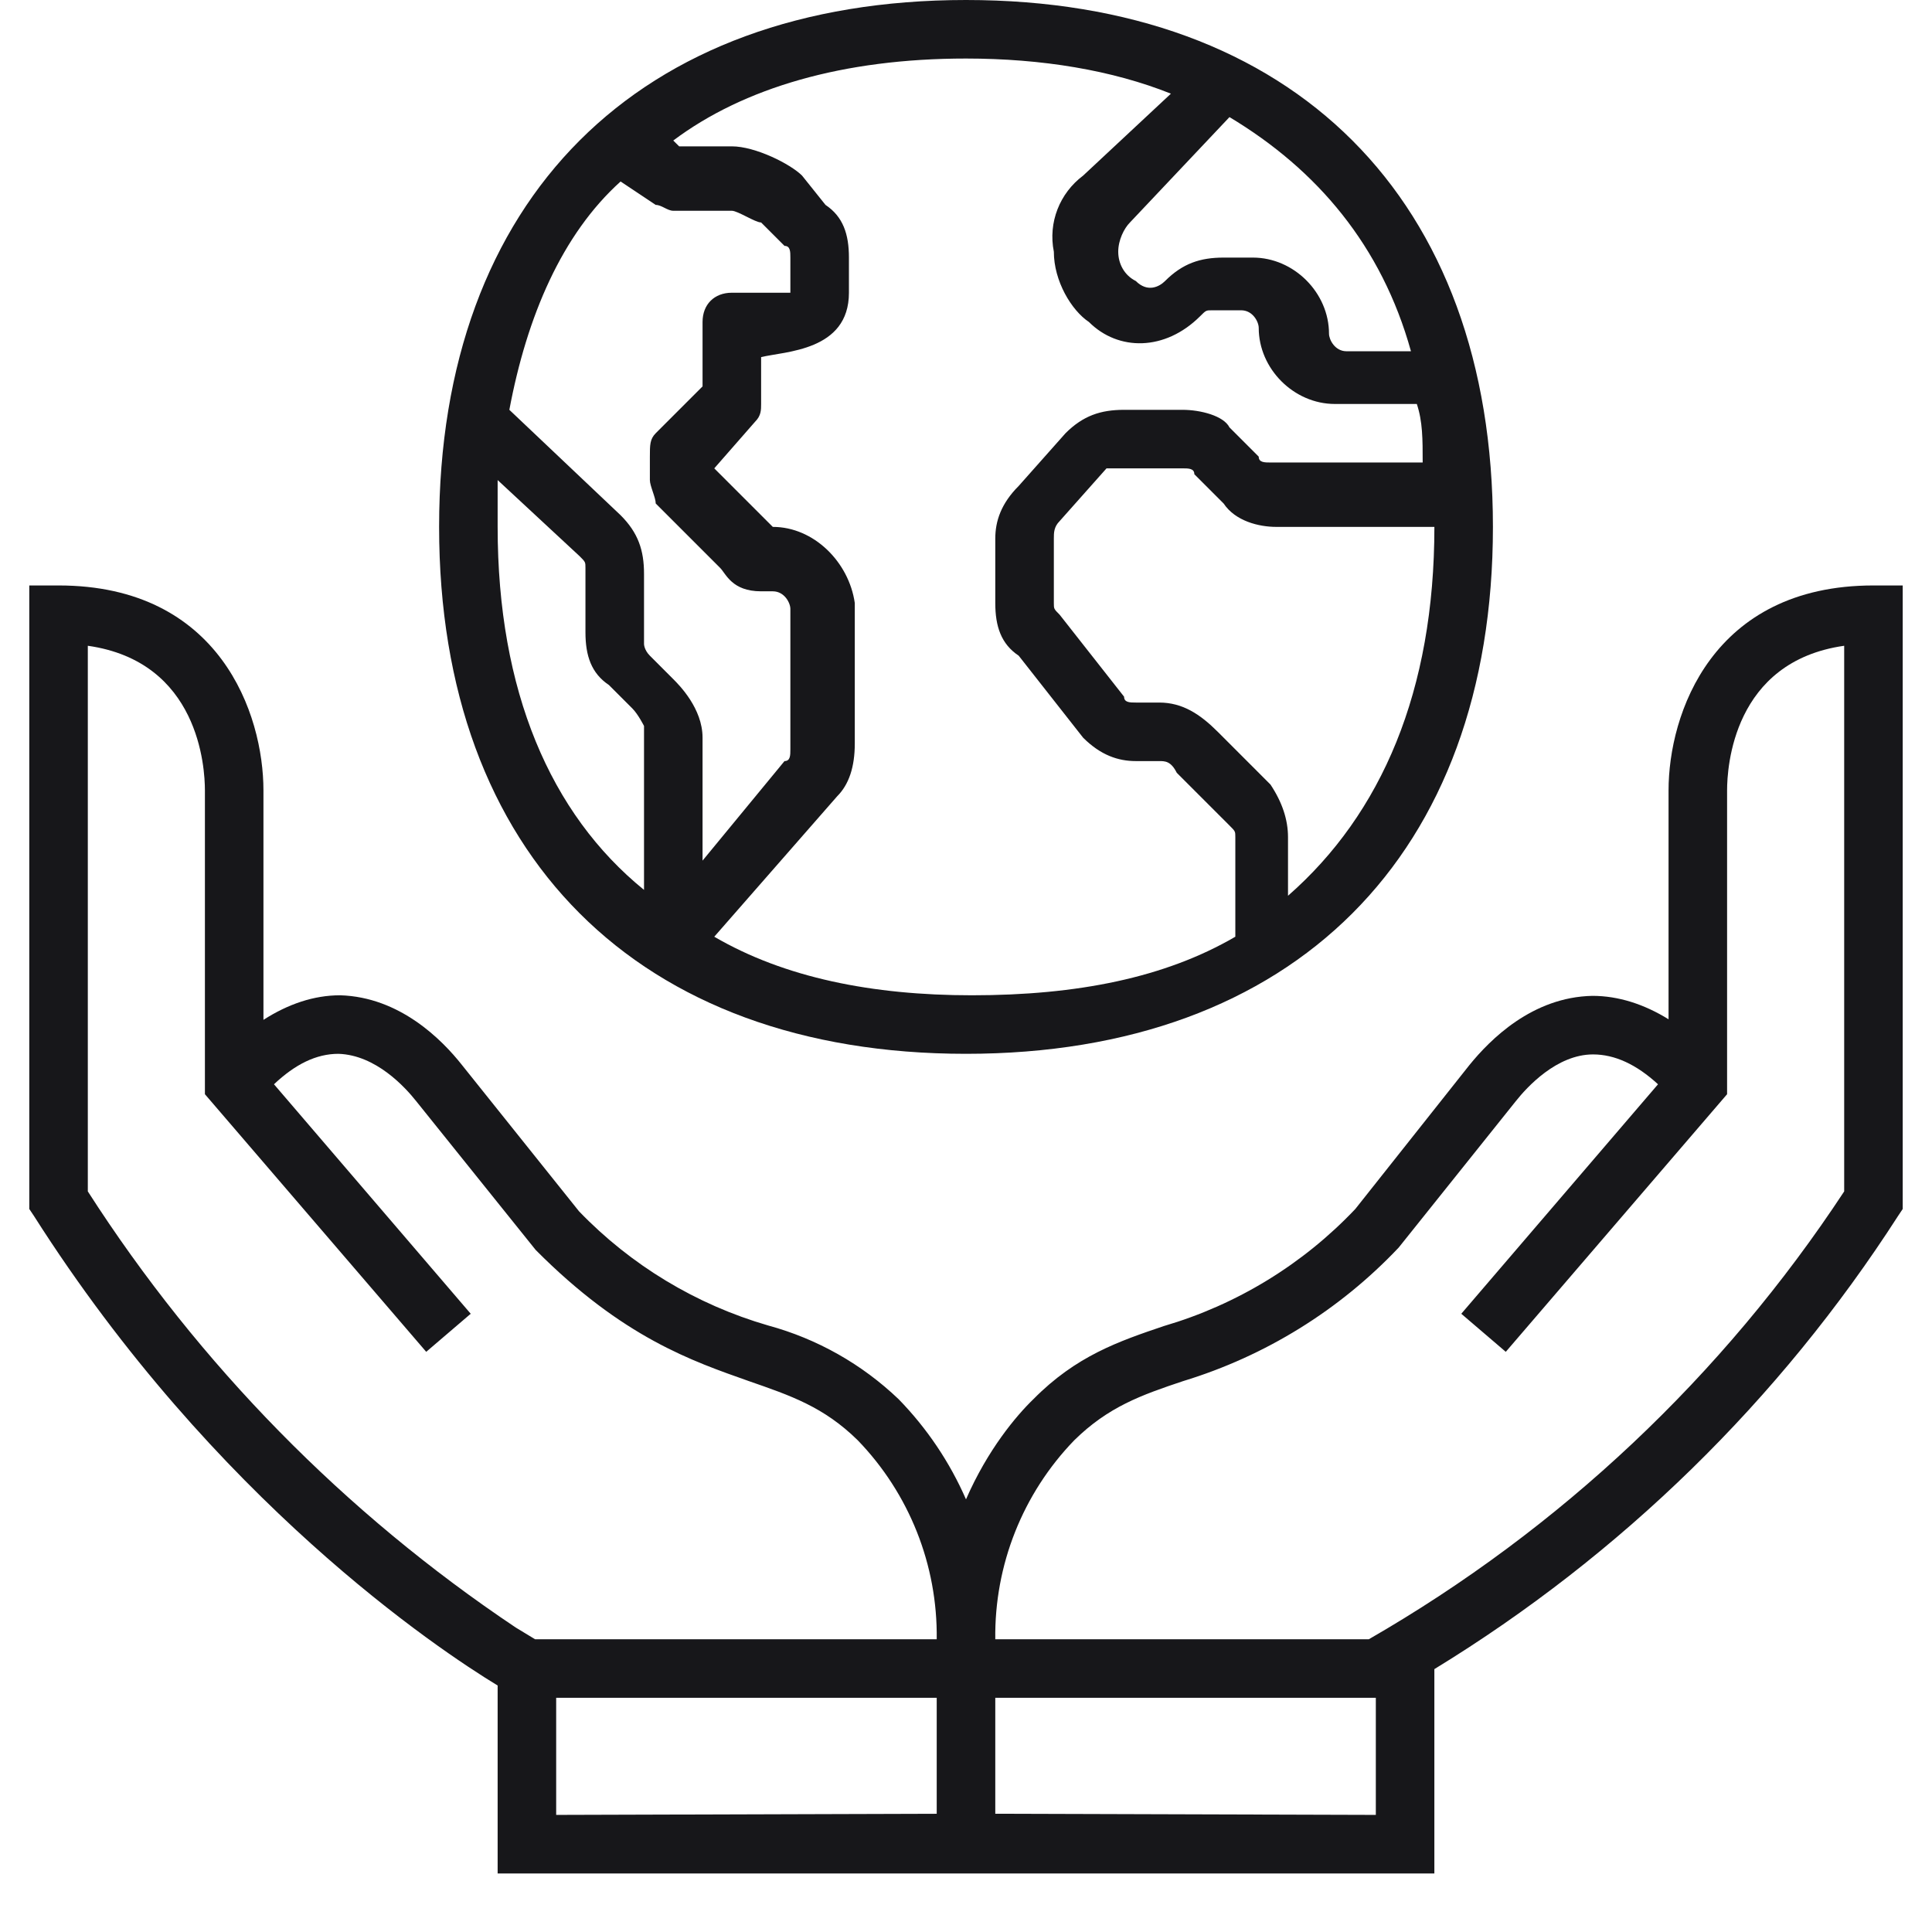 <svg width="64" height="64" viewBox="0 0 64 64" fill="none" xmlns="http://www.w3.org/2000/svg">
<path d="M32 34.909C42.861 34.909 49.455 28.315 49.455 17.454C49.455 6.594 42.861 0 32 0C21.14 0 14.546 6.594 14.546 17.454C14.546 28.315 21.14 34.909 32 34.909ZM47.516 17.454C47.516 22.885 45.77 26.958 42.667 29.673V27.733C42.667 27.151 42.473 26.57 42.085 25.988L40.34 24.242C39.758 23.661 39.176 23.273 38.4 23.273H37.625C37.431 23.273 37.237 23.273 37.237 23.079L35.103 20.364C34.91 20.17 34.91 20.17 34.91 19.976V17.842C34.91 17.648 34.91 17.454 35.103 17.261L36.655 15.515H39.176C39.37 15.515 39.564 15.515 39.564 15.709L40.534 16.679C40.922 17.261 41.697 17.454 42.279 17.454H47.516ZM46.74 11.636H44.606C44.219 11.636 44.025 11.248 44.025 11.055C44.025 9.697 42.861 8.533 41.504 8.533H40.534C39.758 8.533 39.176 8.727 38.594 9.309C38.4 9.503 38.013 9.697 37.625 9.309C37.237 9.115 37.043 8.727 37.043 8.339C37.043 7.952 37.237 7.564 37.431 7.37L40.728 3.879C43.637 5.624 45.77 8.145 46.74 11.636ZM32 1.939C34.522 1.939 36.849 2.327 38.788 3.103L35.879 5.818C35.103 6.4 34.716 7.37 34.91 8.339C34.91 9.309 35.491 10.279 36.073 10.667C37.043 11.636 38.594 11.636 39.758 10.473C39.952 10.279 39.952 10.279 40.146 10.279H41.116C41.504 10.279 41.697 10.667 41.697 10.861C41.697 12.218 42.861 13.382 44.219 13.382H46.934C47.128 13.964 47.128 14.546 47.128 15.321H42.085C41.891 15.321 41.697 15.321 41.697 15.127L40.728 14.158C40.534 13.77 39.758 13.576 39.176 13.576H37.237C36.461 13.576 35.879 13.77 35.297 14.351L33.746 16.097C33.164 16.679 32.97 17.261 32.97 17.842V19.976C32.97 20.752 33.164 21.333 33.746 21.721L35.879 24.436C36.461 25.018 37.043 25.212 37.625 25.212H38.4C38.594 25.212 38.788 25.212 38.982 25.6L40.728 27.346C40.922 27.539 40.922 27.539 40.922 27.733V31.03C38.594 32.388 35.685 32.97 32.194 32.97C28.897 32.97 25.988 32.388 23.661 31.03L27.734 26.376C28.122 25.988 28.316 25.406 28.316 24.63V19.976C28.122 18.618 26.958 17.454 25.6 17.454L23.661 15.515L25.019 13.964C25.213 13.77 25.213 13.576 25.213 13.382V11.83C25.988 11.636 28.122 11.636 28.122 9.697V8.533C28.122 7.758 27.928 7.176 27.346 6.788L26.57 5.818C26.182 5.43 25.019 4.848 24.243 4.848H22.497L22.303 4.655C24.631 2.909 27.928 1.939 32 1.939ZM20.558 6.012L21.722 6.788C21.916 6.788 22.11 6.982 22.303 6.982H24.243C24.437 6.982 25.019 7.37 25.213 7.37L25.988 8.145C26.182 8.145 26.182 8.339 26.182 8.533V9.697H24.243C23.661 9.697 23.273 10.085 23.273 10.667V12.8L21.722 14.351C21.528 14.546 21.528 14.739 21.528 15.127V15.903C21.528 16.097 21.722 16.485 21.722 16.679L23.855 18.812C24.049 19.006 24.243 19.588 25.213 19.588H25.6C25.988 19.588 26.182 19.976 26.182 20.17V24.824C26.182 25.018 26.182 25.212 25.988 25.212L23.273 28.509V24.436C23.273 23.467 22.497 22.691 22.303 22.497L21.528 21.721C21.334 21.527 21.334 21.333 21.334 21.333V19.006C21.334 18.23 21.14 17.648 20.558 17.067L16.873 13.576C17.455 10.473 18.619 7.758 20.558 6.012ZM16.485 15.903L19.2 18.424C19.394 18.618 19.394 18.618 19.394 18.812V20.945C19.394 21.721 19.588 22.303 20.17 22.691L20.946 23.467C21.14 23.661 21.334 24.049 21.334 24.049V29.479C18.231 26.958 16.485 22.885 16.485 17.454V15.903Z" fill="#17171A"/>
<path d="M62.061 19.394C56.708 19.394 55.273 23.661 55.273 26.182V33.765C54.458 33.261 53.605 32.989 52.752 32.989C50.754 33.028 49.358 34.444 48.679 35.278L44.897 40.049C43.163 41.88 40.975 43.218 38.555 43.927C37.062 44.432 35.646 44.916 34.23 46.352C33.668 46.895 32.718 48.02 32 49.668C31.462 48.437 30.707 47.314 29.77 46.352C28.554 45.189 27.068 44.349 25.445 43.908C23.062 43.217 20.902 41.913 19.181 40.126L15.302 35.278C14.643 34.444 13.246 33.028 11.268 32.97C10.395 32.97 9.542 33.261 8.727 33.784V26.182C8.727 23.661 7.292 19.394 1.939 19.394H0.97V40.049L1.125 40.281C7.118 49.707 14.507 54.633 16.485 55.835V62.061H47.515V55.292C53.701 51.51 58.952 46.379 62.875 40.281L63.03 40.049V19.394H62.061ZM31.03 60.083L18.424 60.121V56.242H31.03V60.083ZM17.726 54.303L17.086 53.915C11.419 50.123 6.593 45.205 2.909 39.467V21.392C6.594 21.915 6.788 25.426 6.788 26.182V36.247L14.119 44.781L15.593 43.52L9.076 35.918C9.775 35.258 10.473 34.909 11.21 34.909C12.451 34.948 13.421 36.015 13.789 36.48L17.745 41.406C20.635 44.315 22.943 45.091 24.805 45.75C26.201 46.235 27.287 46.604 28.412 47.709C30.121 49.475 31.062 51.846 31.03 54.303H17.726ZM45.576 60.121L32.97 60.083V56.242H45.576V60.121ZM61.091 39.467C57.073 45.575 51.68 50.656 45.343 54.303H32.97C32.938 51.846 33.879 49.475 35.588 47.709C36.713 46.604 37.799 46.216 39.195 45.75C41.917 44.92 44.377 43.397 46.332 41.329L50.211 36.48C50.579 36.015 51.569 34.929 52.771 34.929C53.489 34.929 54.206 35.258 54.924 35.918L48.407 43.52L49.881 44.781L57.212 36.247V26.182C57.212 25.426 57.406 21.915 61.091 21.392V39.467Z" fill="#17171A"/>
</svg>
